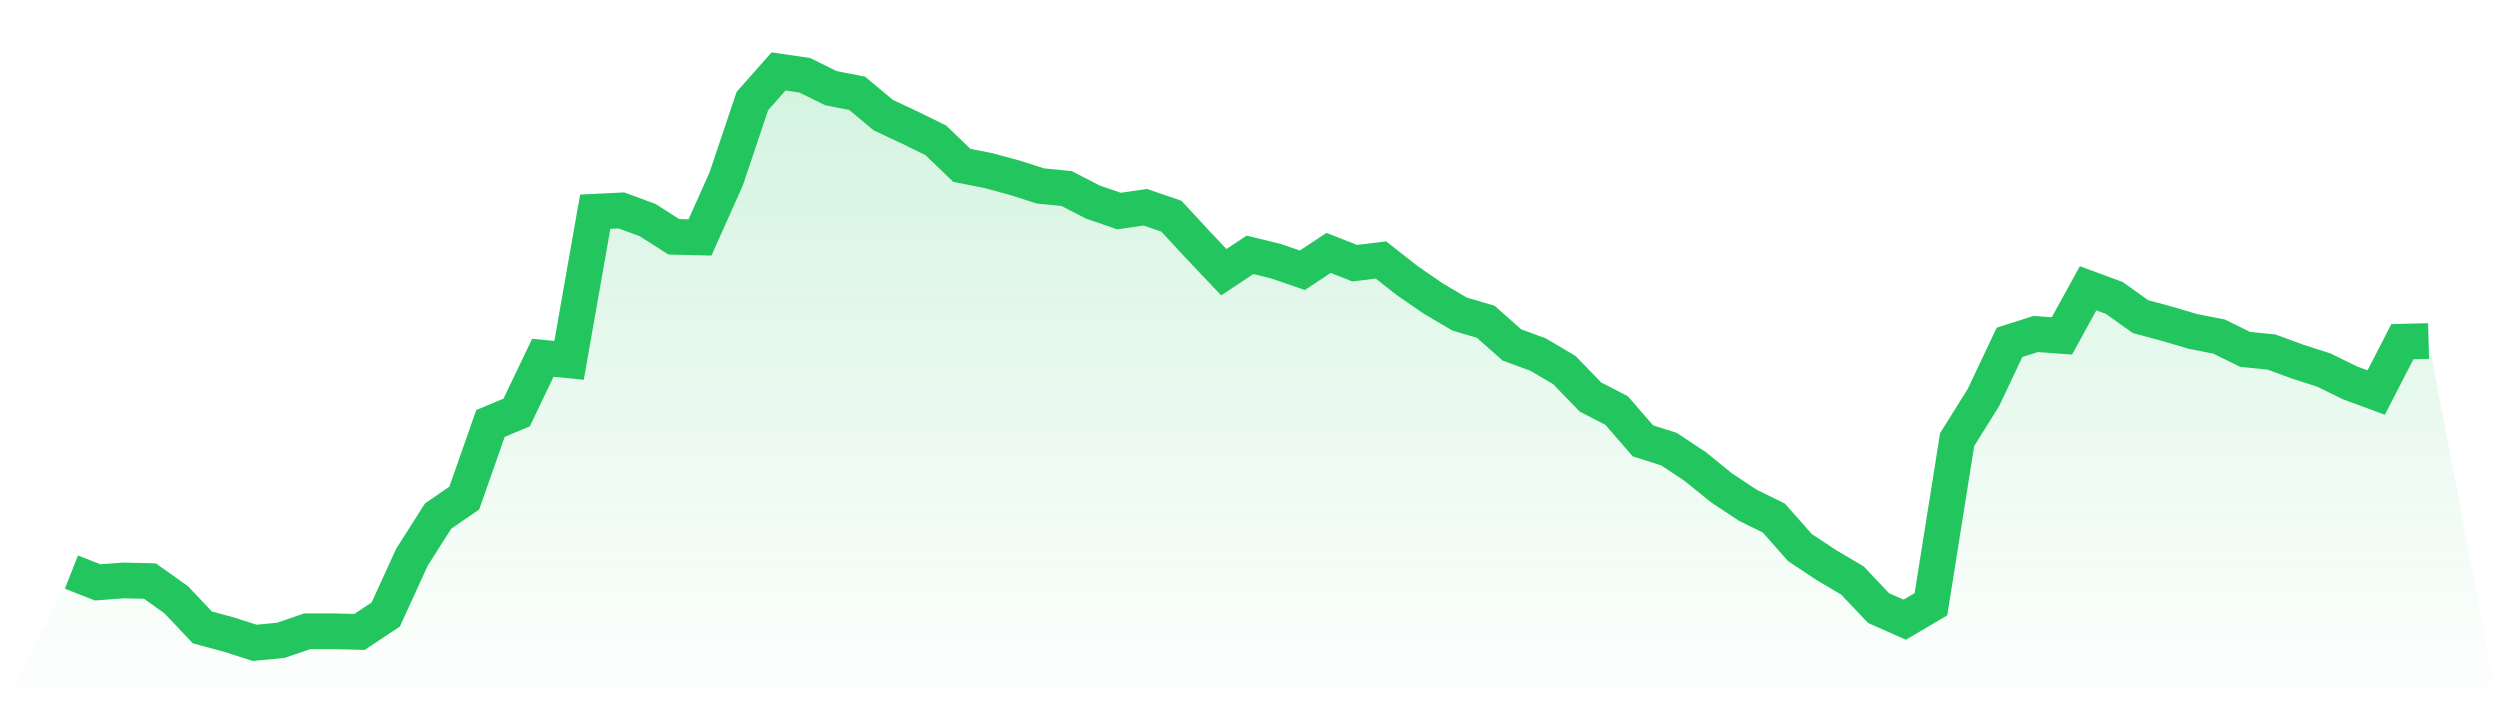 <svg viewBox="0 0 140 40" xmlns="http://www.w3.org/2000/svg">
<defs>
<linearGradient id="gradient" x1="0" x2="0" y1="0" y2="1">
<stop offset="0%" stop-color="#22c55e" stop-opacity="0.2"/>
<stop offset="100%" stop-color="#22c55e" stop-opacity="0"/>
</linearGradient>
</defs>
<path d="M4,32.036 L4,32.036 L5.467,32.613 L6.933,32.505 L8.4,32.541 L9.867,33.586 L11.333,35.135 L12.8,35.532 L14.267,36 L15.733,35.856 L17.2,35.351 L18.667,35.351 L20.133,35.387 L21.6,34.414 L23.067,31.207 L24.533,28.901 L26,27.892 L27.467,23.712 L28.933,23.099 L30.4,20.036 L31.867,20.18 L33.333,11.856 L34.8,11.784 L36.267,12.324 L37.733,13.261 L39.2,13.297 L40.667,10.018 L42.133,5.658 L43.6,4 L45.067,4.216 L46.533,4.937 L48,5.225 L49.467,6.45 L50.933,7.135 L52.4,7.856 L53.867,9.261 L55.333,9.55 L56.8,9.946 L58.267,10.414 L59.733,10.559 L61.2,11.315 L62.667,11.82 L64.133,11.604 L65.6,12.108 L67.067,13.694 L68.533,15.243 L70,14.27 L71.467,14.631 L72.933,15.135 L74.4,14.162 L75.867,14.739 L77.333,14.559 L78.8,15.712 L80.267,16.721 L81.733,17.586 L83.2,18.018 L84.667,19.315 L86.133,19.856 L87.6,20.721 L89.067,22.234 L90.533,22.991 L92,24.685 L93.467,25.153 L94.933,26.126 L96.4,27.315 L97.867,28.288 L99.333,29.009 L100.8,30.667 L102.267,31.64 L103.733,32.505 L105.2,34.054 L106.667,34.703 L108.133,33.838 L109.6,24.613 L111.067,22.27 L112.533,19.171 L114,18.703 L115.467,18.811 L116.933,16.144 L118.4,16.685 L119.867,17.73 L121.333,18.126 L122.8,18.559 L124.267,18.847 L125.733,19.568 L127.2,19.712 L128.667,20.252 L130.133,20.721 L131.6,21.441 L133.067,21.982 L134.533,19.135 L136,19.099 L140,40 L0,40 z" fill="url(#gradient)"/>
<path d="M4,32.036 L4,32.036 L5.467,32.613 L6.933,32.505 L8.4,32.541 L9.867,33.586 L11.333,35.135 L12.8,35.532 L14.267,36 L15.733,35.856 L17.2,35.351 L18.667,35.351 L20.133,35.387 L21.6,34.414 L23.067,31.207 L24.533,28.901 L26,27.892 L27.467,23.712 L28.933,23.099 L30.4,20.036 L31.867,20.18 L33.333,11.856 L34.8,11.784 L36.267,12.324 L37.733,13.261 L39.2,13.297 L40.667,10.018 L42.133,5.658 L43.6,4 L45.067,4.216 L46.533,4.937 L48,5.225 L49.467,6.45 L50.933,7.135 L52.4,7.856 L53.867,9.261 L55.333,9.55 L56.8,9.946 L58.267,10.414 L59.733,10.559 L61.2,11.315 L62.667,11.82 L64.133,11.604 L65.6,12.108 L67.067,13.694 L68.533,15.243 L70,14.27 L71.467,14.631 L72.933,15.135 L74.4,14.162 L75.867,14.739 L77.333,14.559 L78.8,15.712 L80.267,16.721 L81.733,17.586 L83.2,18.018 L84.667,19.315 L86.133,19.856 L87.6,20.721 L89.067,22.234 L90.533,22.991 L92,24.685 L93.467,25.153 L94.933,26.126 L96.4,27.315 L97.867,28.288 L99.333,29.009 L100.8,30.667 L102.267,31.64 L103.733,32.505 L105.2,34.054 L106.667,34.703 L108.133,33.838 L109.6,24.613 L111.067,22.27 L112.533,19.171 L114,18.703 L115.467,18.811 L116.933,16.144 L118.4,16.685 L119.867,17.73 L121.333,18.126 L122.8,18.559 L124.267,18.847 L125.733,19.568 L127.2,19.712 L128.667,20.252 L130.133,20.721 L131.6,21.441 L133.067,21.982 L134.533,19.135 L136,19.099" fill="none" stroke="#22c55e" stroke-width="2"/>
</svg>